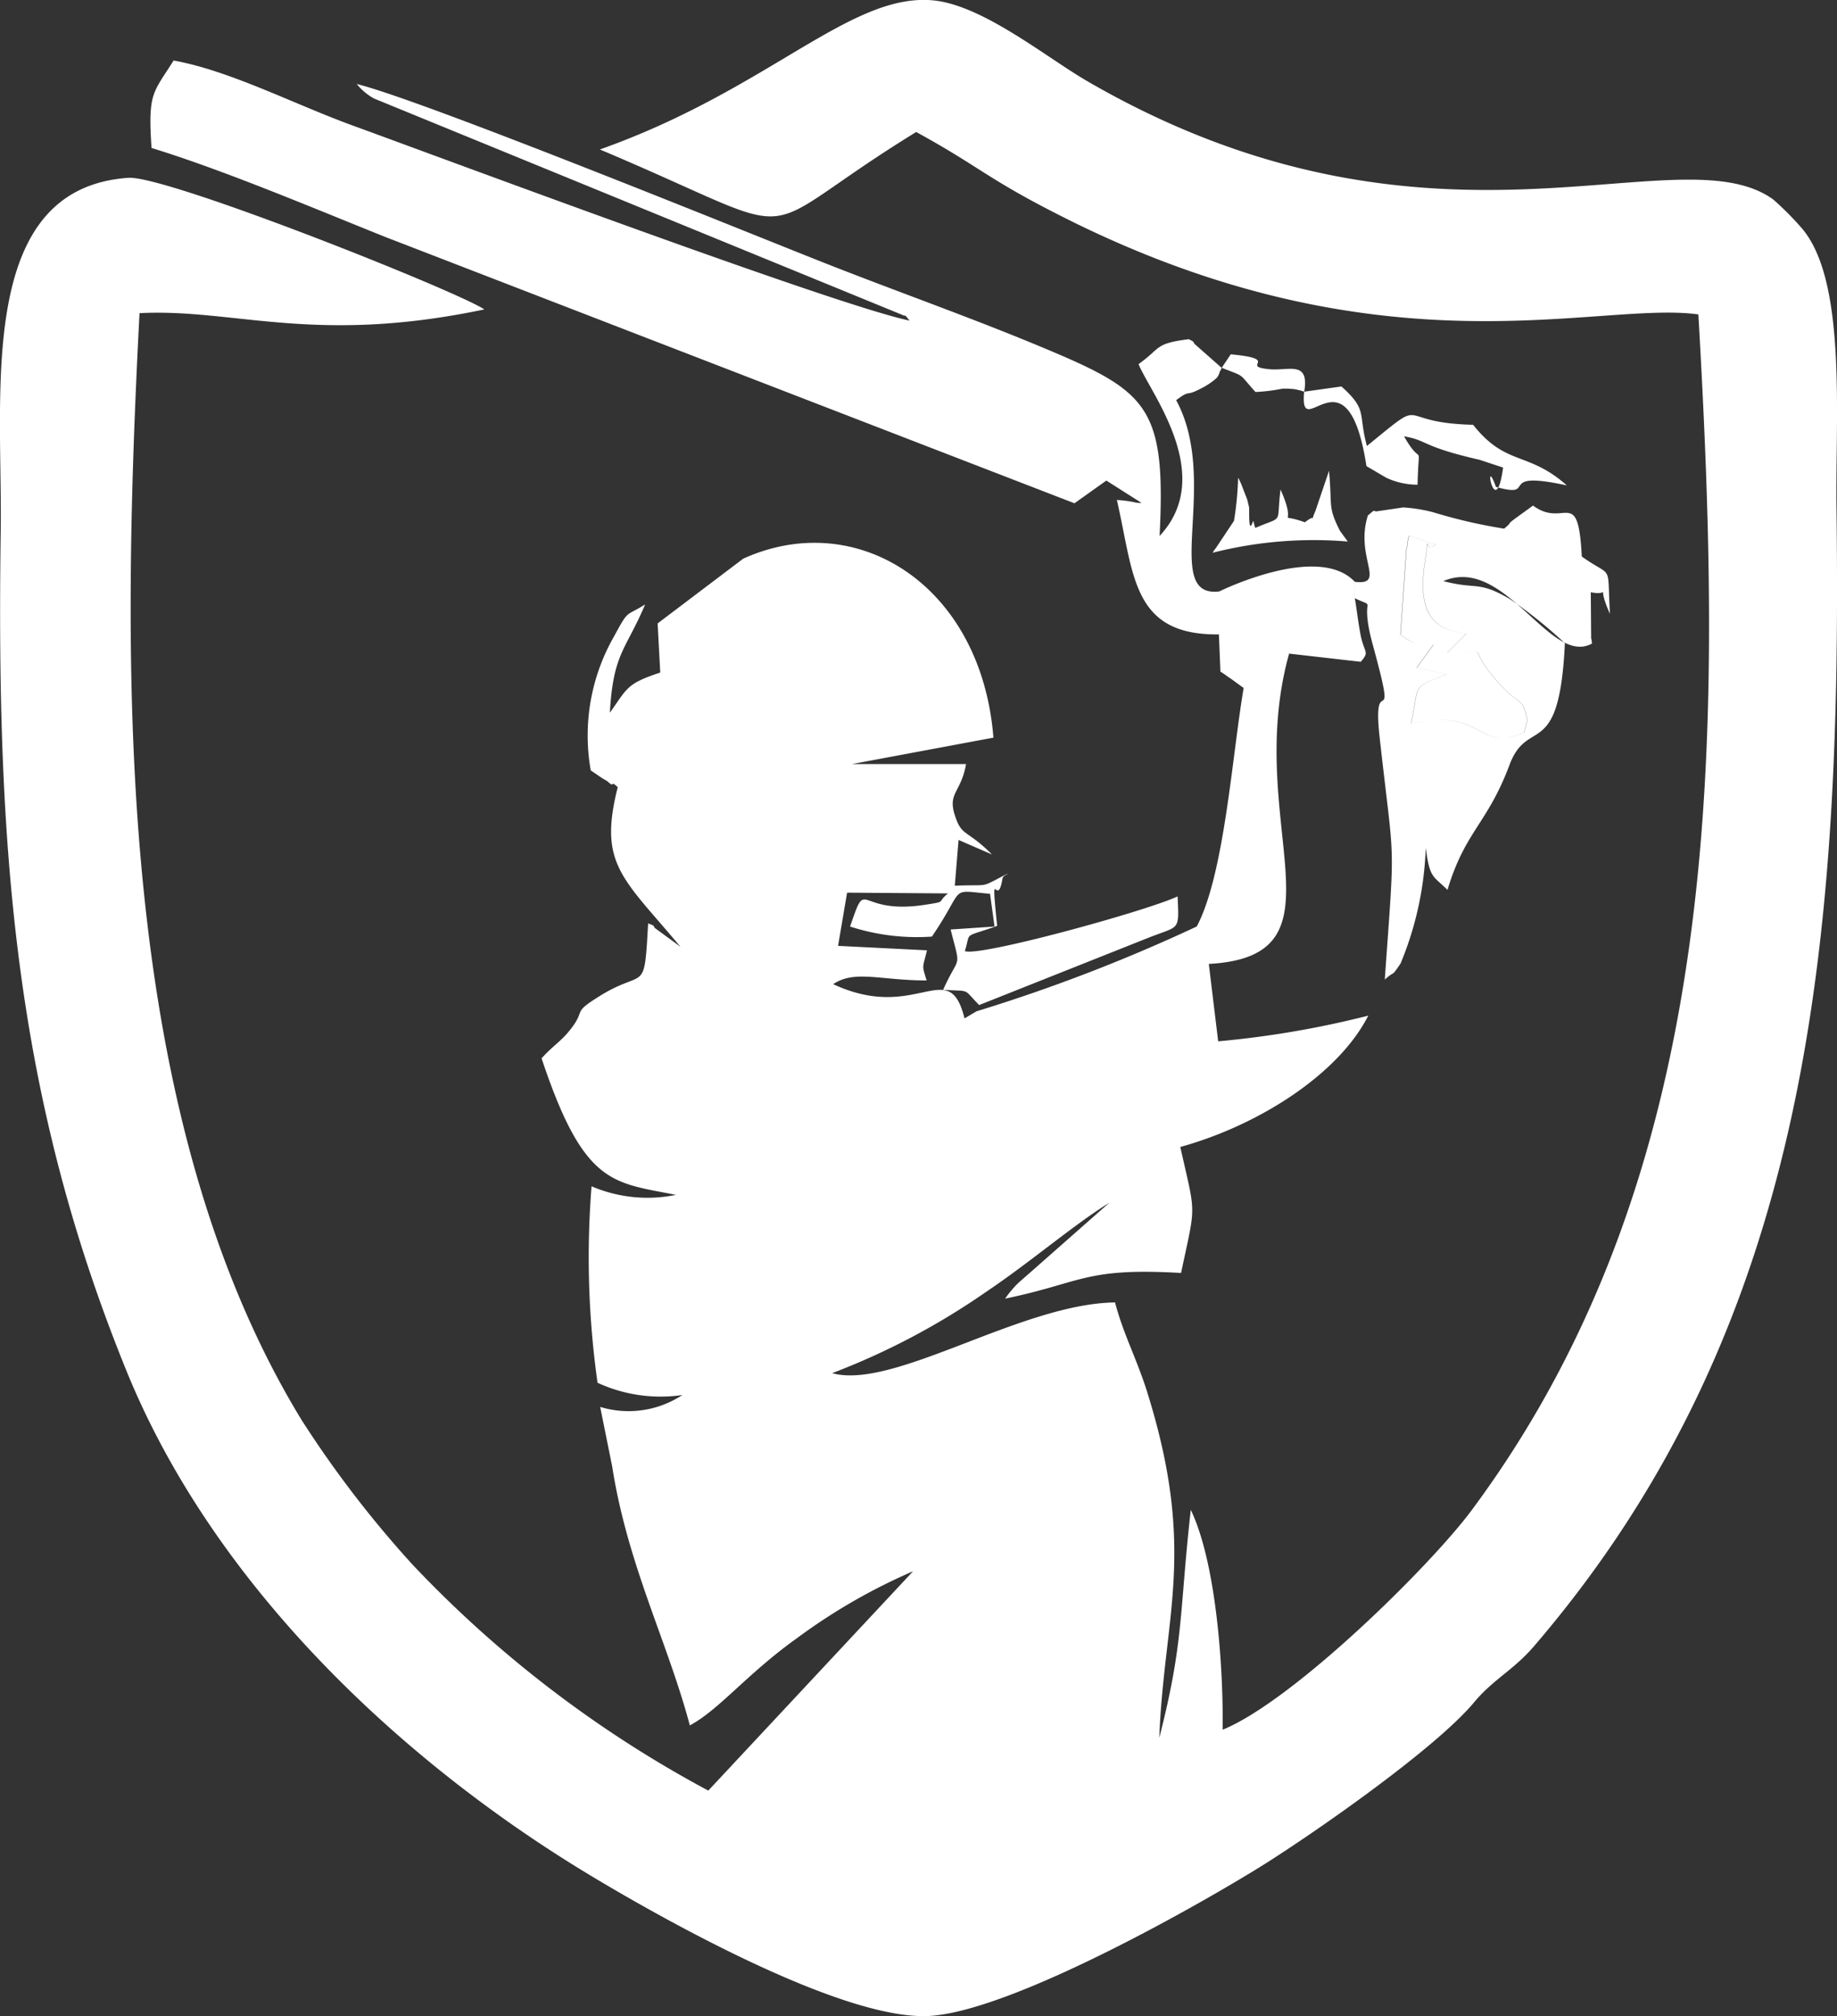 <svg id="Group_38781" data-name="Group 38781" xmlns="http://www.w3.org/2000/svg" xmlns:xlink="http://www.w3.org/1999/xlink" width="65.62" height="72" viewBox="0 0 65.62 72">
  <rect x="0" y="0" width="65.62" height="72" fill="#333333" stroke="none"/>
  <defs>
    <clipPath id="clip-path">
      <rect id="Rectangle_1849" data-name="Rectangle 1849" width="65.62" height="72" fill="none"/>
    </clipPath>
  </defs>
  <g id="Group_4649" data-name="Group 4649" clip-path="url(#clip-path)">
    <path id="Path_1243" data-name="Path 1243" d="M48.392,21.362v-.585c-1.313-1.4-4.838.345-4.838.345-2.091.252.04-3.92-1.541-6.83.549-.412.281-.093.9-.425a2.448,2.448,0,0,0,.536-.359.451.451,0,0,0,.107-.186c.027-.093.067-.12.08-.186l-.978-.864c-.027-.106-.121-.106-.188-.159-1.246.159-.978.306-1.8.89.4,1.01,2.788,3.96.751,6.139.241-4.73-.456-5.182-4.382-6.816-2.654-1.1-5.267-2.006-8.095-3.136C25.877,7.969,15.008,3.557,12.743,3a2.059,2.059,0,0,0,.616.518l18.95,7.76c.027-.053.121.12.188.173-2.546-.518-16.31-5.66-19.848-6.949C10.518,3.73,8.213,2.521,6.2,2.162,5.466,3.331,5.278,3.3,5.412,5.285c2.52.771,5.7,2.113,8.309,3.162l24.659,9.527,1.139-.811,1.26.8a1.091,1.091,0,0,1-.2-.013,4.029,4.029,0,0,0-.684-.093c.616,2.657.523,4.837,3.645,4.8l.054,1.329c.067.04.161.106.2.133a1.952,1.952,0,0,0,.174.12l.456.332c-.415,2.418-.684,6.644-1.675,8.517a59.988,59.988,0,0,1-7.867,3.029l-.429.253c-.563-2.272-1.7.173-4.691-1.222.764-.518,1.689-.133,3.337-.133-.174-.571-.147-.412.013-1.076l-3.176-.159.322-1.9,3.605.027c-.429.345,0,.279-.858.412-2.453.359-2.01-1.076-2.64.771a7.736,7.736,0,0,0,2.922.359c1.233-1.807.563-1.661,2.077-1.528l.161,1.169-1.568.106c.375,1.488.322.837-.268,2.153,1.019.066.684-.066,1.287.545l6.084-2.418c1.086-.425,1.059-.213,1.005-1.462-1.139.531-7.09,2.166-7.6,1.953.228-.731-.094-.452,1.153-.9-.241-2.392,0-.545.188-1.674.027-.133.134-.133.2-.2-1.072.545-.549.385-1.9.439l.134-1.634,1.193.518c-.925-.93-1.086-.611-1.34-1.448-.228-.757.241-.784.415-1.781H30.433l5.052-.943c-.429-5.435-4.865-8.238-8.939-6.391l-3.056,2.312.094,1.754c-1.206.4-1.166.545-1.8,1.435.121-2.139.563-2.219,1.26-3.867-.724.452-.576.159-1.112,1.143a7.124,7.124,0,0,0-.831,4.783l.389.266c.04.027.161.093.2.12s.161.159.188.106.134.066.188.106c-.7,2.764.174,3.229,2.238,5.7l-.925-.678c-.027-.12-.147-.106-.228-.159-.147,2.644-.094,1.541-1.823,2.657-.885.558-.4.425-.938,1.116-.348.452-.63.585-1.045,1.05,1.514,4.544,2.533,4.425,4.8,4.876a5.076,5.076,0,0,1-3.015-.306,31.993,31.993,0,0,0,.214,7.016,5.368,5.368,0,0,0,3.029.438,3.49,3.49,0,0,1-2.935.425l.429,2.126c.549,3.521,1.983,6.272,2.774,9.248,1.045-.558,2.037-1.834,3.806-3.1a20.932,20.932,0,0,1,4.168-2.405L25.3,63.948A41.375,41.375,0,0,1,14.74,55.883a38.457,38.457,0,0,1-3.967-5.169C4.139,39.845,4.3,24.379,4.983,11.184c3.4-.173,6.232,1.143,12.316-.133-.9-.624-11.365-4.8-12.718-4.7C-.9,6.733.1,14.068.024,19c-.161,11.494.536,20.237,4.5,29.976,3.149,7.72,9.891,13.978,16.524,17.978,2.332,1.408,9.14,5.3,12.249,5.036,3.042-.252,9.743-4.079,11.861-5.408,1.836-1.156,6.1-4.119,7.492-5.78.684-.824,1.394-1.143,2.131-1.993C64.662,47.312,65.8,33.68,65.6,18.107c-.04-3.242.375-8.092-1.246-9.965a10.538,10.538,0,0,0-1.019-1.023C59.9,4.66,51.153,10.028,38.85,2.906c-1.514-.877-3.806-2.777-5.6-2.9C30.313-.2,27.4,3.225,21.427,5.338c7.88,3.322,5.012,3.242,11.3-.624C35.151,6.042,35.271,6.427,38.474,8c11.137,5.421,18.629,2.737,22.193,3.229.885,15.36.952,30.534-8.108,42.719-1.474,1.98-6.352,6.79-8.885,7.826.027-2.3-.241-5.979-1.139-7.853-.415,3.72-.241,4.7-1.126,8.145.174-4.385,1.327-6.657-.4-12.251-.375-1.236-.871-2.126-1.179-3.3-3.364.04-7.907,3.136-10.105,2.525a25.556,25.556,0,0,0,5.495-2.9c1.635-1.1,3.069-2.352,4.409-3.189l-2.788,2.458c-.013.013-.442.385-.469.412a3.847,3.847,0,0,0-.469.558c2.761-.571,2.841-1.116,6.285-.917.536-2.538.536-1.98-.027-4.5,2.8-.771,5.656-2.6,6.714-4.69a34.153,34.153,0,0,1-5.361.917l-.335-2.764c5.146-.279,1.193-5.036,2.868-11.082l2.56.292c.322-.372.134-.292,0-.93-.094-.465-.147-1-.214-1.342m2.881-1.913c-.469.4-.174-.691-.389.691-.348,2.312.885,2.378,1.488,2.485l-.684.691c1.742.053.563-.425,1.715.93.844,1.01.978.571,1.153,1.488l-.121.425c-1.7.744-1.421-.917-4.034-.319.308-1.422-.027-1.262,1.273-1.754L50.6,23.847l.6-.824c-.791-.08-.737-.04-1.179-.359l.214-3.069a.682.682,0,0,0,.04-.226,2.28,2.28,0,0,1,.054-.239Zm-2.881,1.329v.585c.858.412.134-.2.643,1.661.938,3.428-.027.771.241,3.269.536,4.837.563,3.388.188,8.69.415-.372.188-.027.563-.571a11.785,11.785,0,0,0,.9-4.132c.147,1.1.255.983.777,1.5.63-2.1,1.421-2.352,2.211-4.451.657-1.781,1.782-.08,1.983-4.358a16.885,16.885,0,0,0-1.97-1.581c-1.139-.664-1.153-.319-2.372-.638,2.2-.943,3.806,3.056,5.307,2.232a.685.685,0,0,0-.027-.186l-.013-1.648c.791.159.147-.425.684.771-.107-1.874.134-1.236-1.005-2.046-.134-2.564-.616-.983-1.742-1.82l-.643.465c-.348.266-.04.066-.389.359a18.53,18.53,0,0,1-2.533-.585,5.646,5.646,0,0,0-1.072-.173l-.992.146c-.054-.093-.188.093-.268.133-.482,1.5.684,2.511-.469,2.378m1.943-1.648a2.28,2.28,0,0,0-.054.239.682.682,0,0,1-.04.226l-.214,3.069c.442.319.389.279,1.179.359l-.6.824,1.072.239c-1.3.492-.965.332-1.273,1.754,2.613-.6,2.332,1.063,4.034.319l.121-.425c-.174-.917-.308-.478-1.153-1.488-1.153-1.355.027-.877-1.715-.93l.684-.691c-.6-.106-1.836-.173-1.488-2.485.214-1.382-.08-.292.389-.691Zm-3.753-5.142c-.188,1.967,1.541-1.767,2.225,2.657l.7.412a2.62,2.62,0,0,0,1.126.252c.04-1.714.2-.518-.482-1.727.858.146.6.359,2.694.837l.844.279c-.281,2.02-.724-.6-.255.691,1.568.438-.08-.625,2.533-.053-1.394-1.236-2.171-.678-3.35-2.166-2.922-.066-1.514-1.1-3.793.757-.322-1.169.04-1.276-.911-2.126Zm.027,4.664c-1.126-.4-.214.292-.871-1.169-.161,1.289.147.917-.9,1.369-.04-.08-.067-.279-.08-.239-.188.545-.121-.425-.147-.518s-.04-.173-.067-.266l-.2-.518a2.157,2.157,0,0,0-.121-.252,11.354,11.354,0,0,1-.147,1.541l-.6.9c-.04.066-.121.159-.161.239a14.653,14.653,0,0,1,4.825-.4l-.281-.385c-.442-.877-.268-.85-.389-2.139l-.482,1.422c-.255.585.134.013-.375.412m-2.975-5.514c.885.345.576.173,1.206.864a6.29,6.29,0,0,0,.965-.12h.188c.054,0,.147.013.188.013a.9.9,0,0,1,.2.04c.04,0,.134.04.2.053.188-1.129-.563-.731-1.246-.8-1.1-.106.469-.359-1.38-.532Z" transform="translate(0.001 0)" fill="#fff" fill-rule="evenodd"/>
  </g>
</svg>
